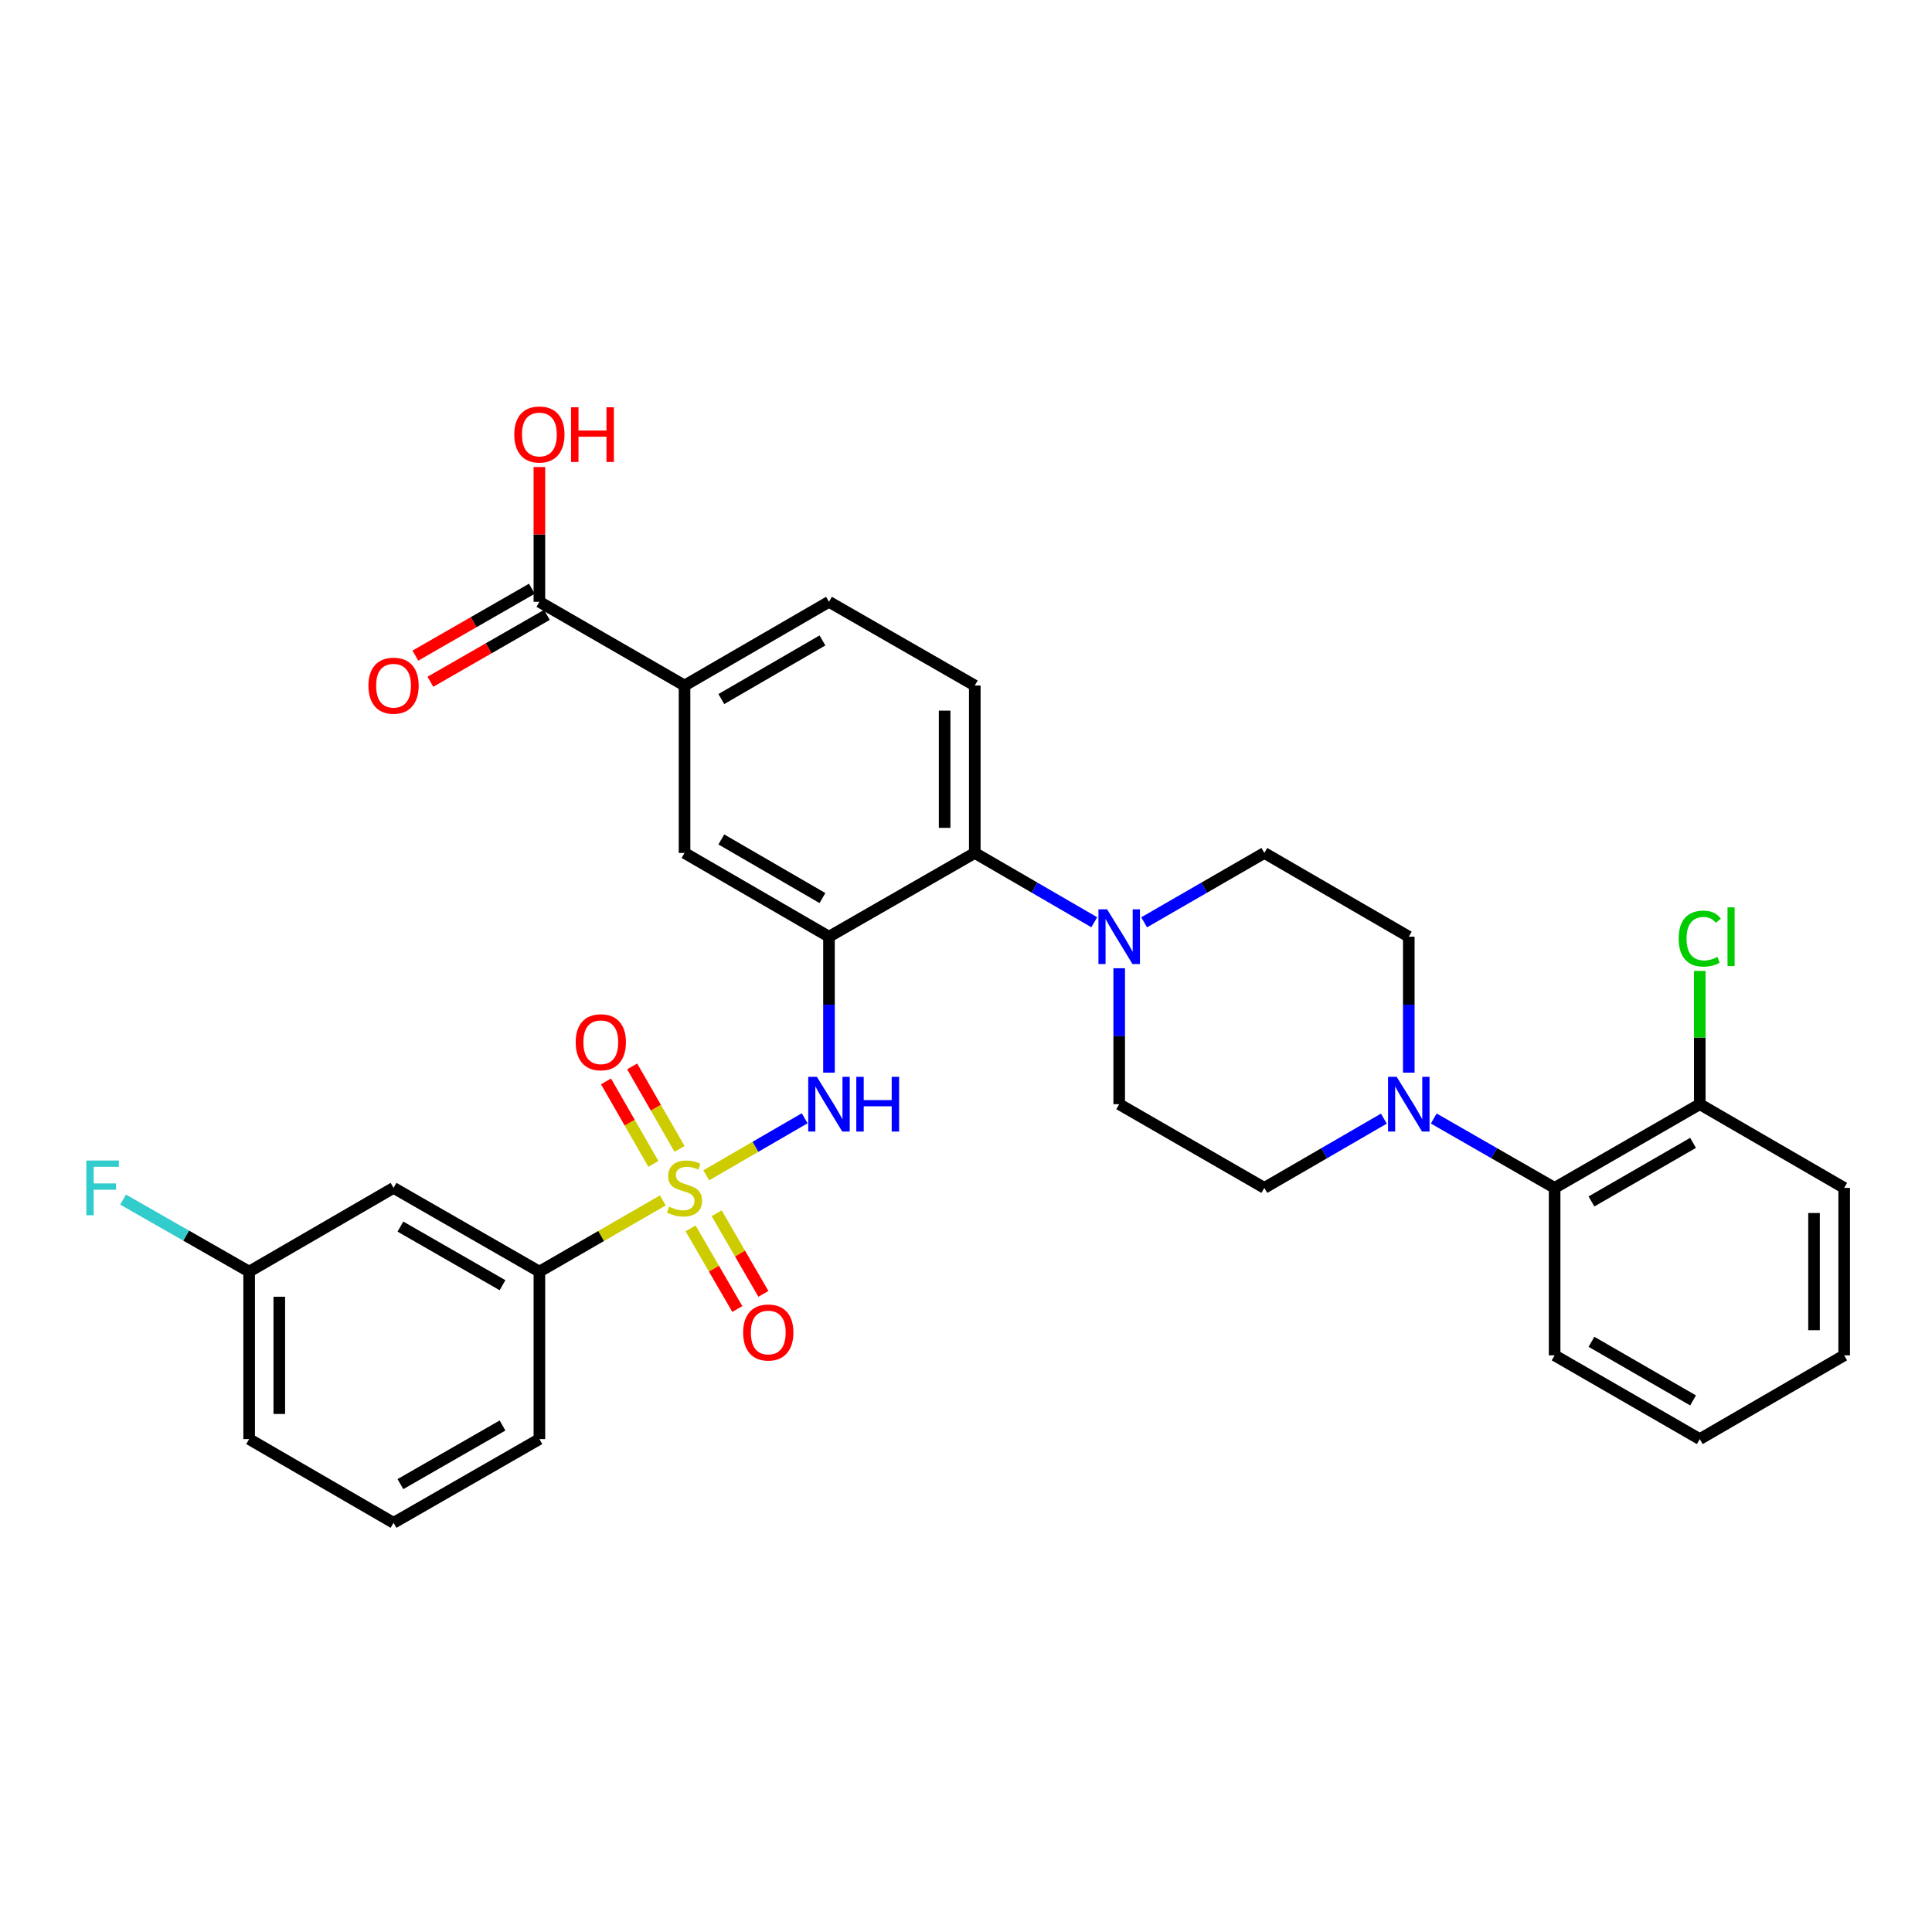 <?xml version='1.0' encoding='iso-8859-1'?>
<svg version='1.1' baseProfile='full'
              xmlns='http://www.w3.org/2000/svg'
                      xmlns:rdkit='http://www.rdkit.org/xml'
                      xmlns:xlink='http://www.w3.org/1999/xlink'
                  xml:space='preserve'
width='1000px' height='1000px' viewBox='0 0 1000 1000'>
<!-- END OF HEADER -->
<rect style='opacity:1.0;fill:#FFFFFF;stroke:none' width='1000' height='1000' x='0' y='0'> </rect>
<path class='bond-1' d='M 365.556,608.336 L 391.03,593.576' style='fill:none;fill-rule:evenodd;stroke:#CCCC00;stroke-width:6px;stroke-linecap:butt;stroke-linejoin:miter;stroke-opacity:1' />
<path class='bond-1' d='M 391.03,593.576 L 416.505,578.815' style='fill:none;fill-rule:evenodd;stroke:#0000FF;stroke-width:6px;stroke-linecap:butt;stroke-linejoin:miter;stroke-opacity:1' />
<path class='bond-5' d='M 343.067,621.338 L 311.127,639.763' style='fill:none;fill-rule:evenodd;stroke:#CCCC00;stroke-width:6px;stroke-linecap:butt;stroke-linejoin:miter;stroke-opacity:1' />
<path class='bond-5' d='M 311.127,639.763 L 279.187,658.187' style='fill:none;fill-rule:evenodd;stroke:#000000;stroke-width:6px;stroke-linecap:butt;stroke-linejoin:miter;stroke-opacity:1' />
<path class='bond-10' d='M 351.724,594.668 L 339.462,573.316' style='fill:none;fill-rule:evenodd;stroke:#CCCC00;stroke-width:6px;stroke-linecap:butt;stroke-linejoin:miter;stroke-opacity:1' />
<path class='bond-10' d='M 339.462,573.316 L 327.2,551.963' style='fill:none;fill-rule:evenodd;stroke:#FF0000;stroke-width:6px;stroke-linecap:butt;stroke-linejoin:miter;stroke-opacity:1' />
<path class='bond-10' d='M 338.192,602.439 L 325.93,581.087' style='fill:none;fill-rule:evenodd;stroke:#CCCC00;stroke-width:6px;stroke-linecap:butt;stroke-linejoin:miter;stroke-opacity:1' />
<path class='bond-10' d='M 325.93,581.087 L 313.667,559.734' style='fill:none;fill-rule:evenodd;stroke:#FF0000;stroke-width:6px;stroke-linecap:butt;stroke-linejoin:miter;stroke-opacity:1' />
<path class='bond-11' d='M 357.443,635.803 L 369.539,656.67' style='fill:none;fill-rule:evenodd;stroke:#CCCC00;stroke-width:6px;stroke-linecap:butt;stroke-linejoin:miter;stroke-opacity:1' />
<path class='bond-11' d='M 369.539,656.67 L 381.636,677.538' style='fill:none;fill-rule:evenodd;stroke:#FF0000;stroke-width:6px;stroke-linecap:butt;stroke-linejoin:miter;stroke-opacity:1' />
<path class='bond-11' d='M 370.944,627.977 L 383.04,648.845' style='fill:none;fill-rule:evenodd;stroke:#CCCC00;stroke-width:6px;stroke-linecap:butt;stroke-linejoin:miter;stroke-opacity:1' />
<path class='bond-11' d='M 383.04,648.845 L 395.136,669.713' style='fill:none;fill-rule:evenodd;stroke:#FF0000;stroke-width:6px;stroke-linecap:butt;stroke-linejoin:miter;stroke-opacity:1' />
<path class='bond-0' d='M 429.08,484.835 L 429.08,520.018' style='fill:none;fill-rule:evenodd;stroke:#000000;stroke-width:6px;stroke-linecap:butt;stroke-linejoin:miter;stroke-opacity:1' />
<path class='bond-0' d='M 429.08,520.018 L 429.08,555.201' style='fill:none;fill-rule:evenodd;stroke:#0000FF;stroke-width:6px;stroke-linecap:butt;stroke-linejoin:miter;stroke-opacity:1' />
<path class='bond-2' d='M 429.08,484.835 L 504.547,441.489' style='fill:none;fill-rule:evenodd;stroke:#000000;stroke-width:6px;stroke-linecap:butt;stroke-linejoin:miter;stroke-opacity:1' />
<path class='bond-6' d='M 429.08,484.835 L 354.316,441.489' style='fill:none;fill-rule:evenodd;stroke:#000000;stroke-width:6px;stroke-linecap:butt;stroke-linejoin:miter;stroke-opacity:1' />
<path class='bond-6' d='M 425.692,464.833 L 373.357,434.491' style='fill:none;fill-rule:evenodd;stroke:#000000;stroke-width:6px;stroke-linecap:butt;stroke-linejoin:miter;stroke-opacity:1' />
<path class='bond-3' d='M 504.547,441.489 L 535.47,459.422' style='fill:none;fill-rule:evenodd;stroke:#000000;stroke-width:6px;stroke-linecap:butt;stroke-linejoin:miter;stroke-opacity:1' />
<path class='bond-3' d='M 535.47,459.422 L 566.393,477.354' style='fill:none;fill-rule:evenodd;stroke:#0000FF;stroke-width:6px;stroke-linecap:butt;stroke-linejoin:miter;stroke-opacity:1' />
<path class='bond-12' d='M 504.547,441.489 L 504.547,354.83' style='fill:none;fill-rule:evenodd;stroke:#000000;stroke-width:6px;stroke-linecap:butt;stroke-linejoin:miter;stroke-opacity:1' />
<path class='bond-12' d='M 488.942,428.49 L 488.942,367.829' style='fill:none;fill-rule:evenodd;stroke:#000000;stroke-width:6px;stroke-linecap:butt;stroke-linejoin:miter;stroke-opacity:1' />
<path class='bond-14' d='M 579.294,501.163 L 579.294,536.346' style='fill:none;fill-rule:evenodd;stroke:#0000FF;stroke-width:6px;stroke-linecap:butt;stroke-linejoin:miter;stroke-opacity:1' />
<path class='bond-14' d='M 579.294,536.346 L 579.294,571.529' style='fill:none;fill-rule:evenodd;stroke:#000000;stroke-width:6px;stroke-linecap:butt;stroke-linejoin:miter;stroke-opacity:1' />
<path class='bond-15' d='M 592.202,477.388 L 623.312,459.438' style='fill:none;fill-rule:evenodd;stroke:#0000FF;stroke-width:6px;stroke-linecap:butt;stroke-linejoin:miter;stroke-opacity:1' />
<path class='bond-15' d='M 623.312,459.438 L 654.422,441.489' style='fill:none;fill-rule:evenodd;stroke:#000000;stroke-width:6px;stroke-linecap:butt;stroke-linejoin:miter;stroke-opacity:1' />
<path class='bond-4' d='M 729.186,555.201 L 729.186,520.018' style='fill:none;fill-rule:evenodd;stroke:#0000FF;stroke-width:6px;stroke-linecap:butt;stroke-linejoin:miter;stroke-opacity:1' />
<path class='bond-4' d='M 729.186,520.018 L 729.186,484.835' style='fill:none;fill-rule:evenodd;stroke:#000000;stroke-width:6px;stroke-linecap:butt;stroke-linejoin:miter;stroke-opacity:1' />
<path class='bond-9' d='M 742.102,578.941 L 773.386,596.895' style='fill:none;fill-rule:evenodd;stroke:#0000FF;stroke-width:6px;stroke-linecap:butt;stroke-linejoin:miter;stroke-opacity:1' />
<path class='bond-9' d='M 773.386,596.895 L 804.67,614.849' style='fill:none;fill-rule:evenodd;stroke:#000000;stroke-width:6px;stroke-linecap:butt;stroke-linejoin:miter;stroke-opacity:1' />
<path class='bond-34' d='M 716.286,579.003 L 685.354,596.926' style='fill:none;fill-rule:evenodd;stroke:#0000FF;stroke-width:6px;stroke-linecap:butt;stroke-linejoin:miter;stroke-opacity:1' />
<path class='bond-34' d='M 685.354,596.926 L 654.422,614.849' style='fill:none;fill-rule:evenodd;stroke:#000000;stroke-width:6px;stroke-linecap:butt;stroke-linejoin:miter;stroke-opacity:1' />
<path class='bond-13' d='M 279.187,658.187 L 203.703,614.849' style='fill:none;fill-rule:evenodd;stroke:#000000;stroke-width:6px;stroke-linecap:butt;stroke-linejoin:miter;stroke-opacity:1' />
<path class='bond-13' d='M 260.095,665.219 L 207.256,634.883' style='fill:none;fill-rule:evenodd;stroke:#000000;stroke-width:6px;stroke-linecap:butt;stroke-linejoin:miter;stroke-opacity:1' />
<path class='bond-25' d='M 279.187,658.187 L 279.187,744.872' style='fill:none;fill-rule:evenodd;stroke:#000000;stroke-width:6px;stroke-linecap:butt;stroke-linejoin:miter;stroke-opacity:1' />
<path class='bond-8' d='M 354.316,441.489 L 354.316,354.83' style='fill:none;fill-rule:evenodd;stroke:#000000;stroke-width:6px;stroke-linecap:butt;stroke-linejoin:miter;stroke-opacity:1' />
<path class='bond-7' d='M 279.187,311.492 L 354.316,354.83' style='fill:none;fill-rule:evenodd;stroke:#000000;stroke-width:6px;stroke-linecap:butt;stroke-linejoin:miter;stroke-opacity:1' />
<path class='bond-20' d='M 275.302,304.726 L 245.149,322.038' style='fill:none;fill-rule:evenodd;stroke:#000000;stroke-width:6px;stroke-linecap:butt;stroke-linejoin:miter;stroke-opacity:1' />
<path class='bond-20' d='M 245.149,322.038 L 214.995,339.35' style='fill:none;fill-rule:evenodd;stroke:#FF0000;stroke-width:6px;stroke-linecap:butt;stroke-linejoin:miter;stroke-opacity:1' />
<path class='bond-20' d='M 283.072,318.259 L 252.918,335.571' style='fill:none;fill-rule:evenodd;stroke:#000000;stroke-width:6px;stroke-linecap:butt;stroke-linejoin:miter;stroke-opacity:1' />
<path class='bond-20' d='M 252.918,335.571 L 222.764,352.883' style='fill:none;fill-rule:evenodd;stroke:#FF0000;stroke-width:6px;stroke-linecap:butt;stroke-linejoin:miter;stroke-opacity:1' />
<path class='bond-22' d='M 279.187,311.492 L 279.187,276.613' style='fill:none;fill-rule:evenodd;stroke:#000000;stroke-width:6px;stroke-linecap:butt;stroke-linejoin:miter;stroke-opacity:1' />
<path class='bond-22' d='M 279.187,276.613 L 279.187,241.735' style='fill:none;fill-rule:evenodd;stroke:#FF0000;stroke-width:6px;stroke-linecap:butt;stroke-linejoin:miter;stroke-opacity:1' />
<path class='bond-18' d='M 354.316,354.83 L 429.08,311.492' style='fill:none;fill-rule:evenodd;stroke:#000000;stroke-width:6px;stroke-linecap:butt;stroke-linejoin:miter;stroke-opacity:1' />
<path class='bond-18' d='M 373.356,361.83 L 425.691,331.493' style='fill:none;fill-rule:evenodd;stroke:#000000;stroke-width:6px;stroke-linecap:butt;stroke-linejoin:miter;stroke-opacity:1' />
<path class='bond-19' d='M 804.67,614.849 L 879.798,571.529' style='fill:none;fill-rule:evenodd;stroke:#000000;stroke-width:6px;stroke-linecap:butt;stroke-linejoin:miter;stroke-opacity:1' />
<path class='bond-19' d='M 823.734,621.87 L 876.324,591.545' style='fill:none;fill-rule:evenodd;stroke:#000000;stroke-width:6px;stroke-linecap:butt;stroke-linejoin:miter;stroke-opacity:1' />
<path class='bond-26' d='M 804.67,614.849 L 804.67,701.525' style='fill:none;fill-rule:evenodd;stroke:#000000;stroke-width:6px;stroke-linecap:butt;stroke-linejoin:miter;stroke-opacity:1' />
<path class='bond-33' d='M 504.547,354.83 L 429.08,311.492' style='fill:none;fill-rule:evenodd;stroke:#000000;stroke-width:6px;stroke-linecap:butt;stroke-linejoin:miter;stroke-opacity:1' />
<path class='bond-21' d='M 203.703,614.849 L 128.957,658.187' style='fill:none;fill-rule:evenodd;stroke:#000000;stroke-width:6px;stroke-linecap:butt;stroke-linejoin:miter;stroke-opacity:1' />
<path class='bond-17' d='M 579.294,571.529 L 654.422,614.849' style='fill:none;fill-rule:evenodd;stroke:#000000;stroke-width:6px;stroke-linecap:butt;stroke-linejoin:miter;stroke-opacity:1' />
<path class='bond-16' d='M 654.422,441.489 L 729.186,484.835' style='fill:none;fill-rule:evenodd;stroke:#000000;stroke-width:6px;stroke-linecap:butt;stroke-linejoin:miter;stroke-opacity:1' />
<path class='bond-23' d='M 879.798,571.529 L 879.798,537.036' style='fill:none;fill-rule:evenodd;stroke:#000000;stroke-width:6px;stroke-linecap:butt;stroke-linejoin:miter;stroke-opacity:1' />
<path class='bond-23' d='M 879.798,537.036 L 879.798,502.543' style='fill:none;fill-rule:evenodd;stroke:#00CC00;stroke-width:6px;stroke-linecap:butt;stroke-linejoin:miter;stroke-opacity:1' />
<path class='bond-28' d='M 879.798,571.529 L 954.545,614.849' style='fill:none;fill-rule:evenodd;stroke:#000000;stroke-width:6px;stroke-linecap:butt;stroke-linejoin:miter;stroke-opacity:1' />
<path class='bond-24' d='M 128.957,658.187 L 96.335,639.548' style='fill:none;fill-rule:evenodd;stroke:#000000;stroke-width:6px;stroke-linecap:butt;stroke-linejoin:miter;stroke-opacity:1' />
<path class='bond-24' d='M 96.335,639.548 L 63.712,620.908' style='fill:none;fill-rule:evenodd;stroke:#33CCCC;stroke-width:6px;stroke-linecap:butt;stroke-linejoin:miter;stroke-opacity:1' />
<path class='bond-32' d='M 128.957,658.187 L 128.957,744.872' style='fill:none;fill-rule:evenodd;stroke:#000000;stroke-width:6px;stroke-linecap:butt;stroke-linejoin:miter;stroke-opacity:1' />
<path class='bond-32' d='M 144.561,671.19 L 144.561,731.869' style='fill:none;fill-rule:evenodd;stroke:#000000;stroke-width:6px;stroke-linecap:butt;stroke-linejoin:miter;stroke-opacity:1' />
<path class='bond-27' d='M 279.187,744.872 L 203.703,788.21' style='fill:none;fill-rule:evenodd;stroke:#000000;stroke-width:6px;stroke-linecap:butt;stroke-linejoin:miter;stroke-opacity:1' />
<path class='bond-27' d='M 260.095,737.84 L 207.256,768.176' style='fill:none;fill-rule:evenodd;stroke:#000000;stroke-width:6px;stroke-linecap:butt;stroke-linejoin:miter;stroke-opacity:1' />
<path class='bond-30' d='M 804.67,701.525 L 879.798,744.872' style='fill:none;fill-rule:evenodd;stroke:#000000;stroke-width:6px;stroke-linecap:butt;stroke-linejoin:miter;stroke-opacity:1' />
<path class='bond-30' d='M 823.738,694.511 L 876.328,724.853' style='fill:none;fill-rule:evenodd;stroke:#000000;stroke-width:6px;stroke-linecap:butt;stroke-linejoin:miter;stroke-opacity:1' />
<path class='bond-29' d='M 203.703,788.21 L 128.957,744.872' style='fill:none;fill-rule:evenodd;stroke:#000000;stroke-width:6px;stroke-linecap:butt;stroke-linejoin:miter;stroke-opacity:1' />
<path class='bond-35' d='M 954.545,614.849 L 954.545,701.525' style='fill:none;fill-rule:evenodd;stroke:#000000;stroke-width:6px;stroke-linecap:butt;stroke-linejoin:miter;stroke-opacity:1' />
<path class='bond-35' d='M 938.941,627.851 L 938.941,688.524' style='fill:none;fill-rule:evenodd;stroke:#000000;stroke-width:6px;stroke-linecap:butt;stroke-linejoin:miter;stroke-opacity:1' />
<path class='bond-31' d='M 879.798,744.872 L 954.545,701.525' style='fill:none;fill-rule:evenodd;stroke:#000000;stroke-width:6px;stroke-linecap:butt;stroke-linejoin:miter;stroke-opacity:1' />
<path  class='atom-0' d='M 346.316 624.569
Q 346.636 624.689, 347.956 625.249
Q 349.276 625.809, 350.716 626.169
Q 352.196 626.489, 353.636 626.489
Q 356.316 626.489, 357.876 625.209
Q 359.436 623.889, 359.436 621.609
Q 359.436 620.049, 358.636 619.089
Q 357.876 618.129, 356.676 617.609
Q 355.476 617.089, 353.476 616.489
Q 350.956 615.729, 349.436 615.009
Q 347.956 614.289, 346.876 612.769
Q 345.836 611.249, 345.836 608.689
Q 345.836 605.129, 348.236 602.929
Q 350.676 600.729, 355.476 600.729
Q 358.756 600.729, 362.476 602.289
L 361.556 605.369
Q 358.156 603.969, 355.596 603.969
Q 352.836 603.969, 351.316 605.129
Q 349.796 606.249, 349.836 608.209
Q 349.836 609.729, 350.596 610.649
Q 351.396 611.569, 352.516 612.089
Q 353.676 612.609, 355.596 613.209
Q 358.156 614.009, 359.676 614.809
Q 361.196 615.609, 362.276 617.249
Q 363.396 618.849, 363.396 621.609
Q 363.396 625.529, 360.756 627.649
Q 358.156 629.729, 353.796 629.729
Q 351.276 629.729, 349.356 629.169
Q 347.476 628.649, 345.236 627.729
L 346.316 624.569
' fill='#CCCC00'/>
<path  class='atom-2' d='M 422.82 557.369
L 432.1 572.369
Q 433.02 573.849, 434.5 576.529
Q 435.98 579.209, 436.06 579.369
L 436.06 557.369
L 439.82 557.369
L 439.82 585.689
L 435.94 585.689
L 425.98 569.289
Q 424.82 567.369, 423.58 565.169
Q 422.38 562.969, 422.02 562.289
L 422.02 585.689
L 418.34 585.689
L 418.34 557.369
L 422.82 557.369
' fill='#0000FF'/>
<path  class='atom-2' d='M 443.22 557.369
L 447.06 557.369
L 447.06 569.409
L 461.54 569.409
L 461.54 557.369
L 465.38 557.369
L 465.38 585.689
L 461.54 585.689
L 461.54 572.609
L 447.06 572.609
L 447.06 585.689
L 443.22 585.689
L 443.22 557.369
' fill='#0000FF'/>
<path  class='atom-4' d='M 573.034 470.675
L 582.314 485.675
Q 583.234 487.155, 584.714 489.835
Q 586.194 492.515, 586.274 492.675
L 586.274 470.675
L 590.034 470.675
L 590.034 498.995
L 586.154 498.995
L 576.194 482.595
Q 575.034 480.675, 573.794 478.475
Q 572.594 476.275, 572.234 475.595
L 572.234 498.995
L 568.554 498.995
L 568.554 470.675
L 573.034 470.675
' fill='#0000FF'/>
<path  class='atom-5' d='M 722.926 557.369
L 732.206 572.369
Q 733.126 573.849, 734.606 576.529
Q 736.086 579.209, 736.166 579.369
L 736.166 557.369
L 739.926 557.369
L 739.926 585.689
L 736.046 585.689
L 726.086 569.289
Q 724.926 567.369, 723.686 565.169
Q 722.486 562.969, 722.126 562.289
L 722.126 585.689
L 718.446 585.689
L 718.446 557.369
L 722.926 557.369
' fill='#0000FF'/>
<path  class='atom-11' d='M 297.978 539.463
Q 297.978 532.663, 301.338 528.863
Q 304.698 525.063, 310.978 525.063
Q 317.258 525.063, 320.618 528.863
Q 323.978 532.663, 323.978 539.463
Q 323.978 546.343, 320.578 550.263
Q 317.178 554.143, 310.978 554.143
Q 304.738 554.143, 301.338 550.263
Q 297.978 546.383, 297.978 539.463
M 310.978 550.943
Q 315.298 550.943, 317.618 548.063
Q 319.978 545.143, 319.978 539.463
Q 319.978 533.903, 317.618 531.103
Q 315.298 528.263, 310.978 528.263
Q 306.658 528.263, 304.298 531.063
Q 301.978 533.863, 301.978 539.463
Q 301.978 545.183, 304.298 548.063
Q 306.658 550.943, 310.978 550.943
' fill='#FF0000'/>
<path  class='atom-12' d='M 384.654 689.694
Q 384.654 682.894, 388.014 679.094
Q 391.374 675.294, 397.654 675.294
Q 403.934 675.294, 407.294 679.094
Q 410.654 682.894, 410.654 689.694
Q 410.654 696.574, 407.254 700.494
Q 403.854 704.374, 397.654 704.374
Q 391.414 704.374, 388.014 700.494
Q 384.654 696.614, 384.654 689.694
M 397.654 701.174
Q 401.974 701.174, 404.294 698.294
Q 406.654 695.374, 406.654 689.694
Q 406.654 684.134, 404.294 681.334
Q 401.974 678.494, 397.654 678.494
Q 393.334 678.494, 390.974 681.294
Q 388.654 684.094, 388.654 689.694
Q 388.654 695.414, 390.974 698.294
Q 393.334 701.174, 397.654 701.174
' fill='#FF0000'/>
<path  class='atom-21' d='M 190.703 354.91
Q 190.703 348.11, 194.063 344.31
Q 197.423 340.51, 203.703 340.51
Q 209.983 340.51, 213.343 344.31
Q 216.703 348.11, 216.703 354.91
Q 216.703 361.79, 213.303 365.71
Q 209.903 369.59, 203.703 369.59
Q 197.463 369.59, 194.063 365.71
Q 190.703 361.83, 190.703 354.91
M 203.703 366.39
Q 208.023 366.39, 210.343 363.51
Q 212.703 360.59, 212.703 354.91
Q 212.703 349.35, 210.343 346.55
Q 208.023 343.71, 203.703 343.71
Q 199.383 343.71, 197.023 346.51
Q 194.703 349.31, 194.703 354.91
Q 194.703 360.63, 197.023 363.51
Q 199.383 366.39, 203.703 366.39
' fill='#FF0000'/>
<path  class='atom-23' d='M 266.187 224.887
Q 266.187 218.087, 269.547 214.287
Q 272.907 210.487, 279.187 210.487
Q 285.467 210.487, 288.827 214.287
Q 292.187 218.087, 292.187 224.887
Q 292.187 231.767, 288.787 235.687
Q 285.387 239.567, 279.187 239.567
Q 272.947 239.567, 269.547 235.687
Q 266.187 231.807, 266.187 224.887
M 279.187 236.367
Q 283.507 236.367, 285.827 233.487
Q 288.187 230.567, 288.187 224.887
Q 288.187 219.327, 285.827 216.527
Q 283.507 213.687, 279.187 213.687
Q 274.867 213.687, 272.507 216.487
Q 270.187 219.287, 270.187 224.887
Q 270.187 230.607, 272.507 233.487
Q 274.867 236.367, 279.187 236.367
' fill='#FF0000'/>
<path  class='atom-23' d='M 295.587 210.807
L 299.427 210.807
L 299.427 222.847
L 313.907 222.847
L 313.907 210.807
L 317.747 210.807
L 317.747 239.127
L 313.907 239.127
L 313.907 226.047
L 299.427 226.047
L 299.427 239.127
L 295.587 239.127
L 295.587 210.807
' fill='#FF0000'/>
<path  class='atom-24' d='M 868.878 485.815
Q 868.878 478.775, 872.158 475.095
Q 875.478 471.375, 881.758 471.375
Q 887.598 471.375, 890.718 475.495
L 888.078 477.655
Q 885.798 474.655, 881.758 474.655
Q 877.478 474.655, 875.198 477.535
Q 872.958 480.375, 872.958 485.815
Q 872.958 491.415, 875.278 494.295
Q 877.638 497.175, 882.198 497.175
Q 885.318 497.175, 888.958 495.295
L 890.078 498.295
Q 888.598 499.255, 886.358 499.815
Q 884.118 500.375, 881.638 500.375
Q 875.478 500.375, 872.158 496.615
Q 868.878 492.855, 868.878 485.815
' fill='#00CC00'/>
<path  class='atom-24' d='M 894.158 469.655
L 897.838 469.655
L 897.838 500.015
L 894.158 500.015
L 894.158 469.655
' fill='#00CC00'/>
<path  class='atom-25' d='M 44.689 600.689
L 61.529 600.689
L 61.529 603.929
L 48.489 603.929
L 48.489 612.529
L 60.089 612.529
L 60.089 615.809
L 48.489 615.809
L 48.489 629.009
L 44.689 629.009
L 44.689 600.689
' fill='#33CCCC'/>
</svg>
